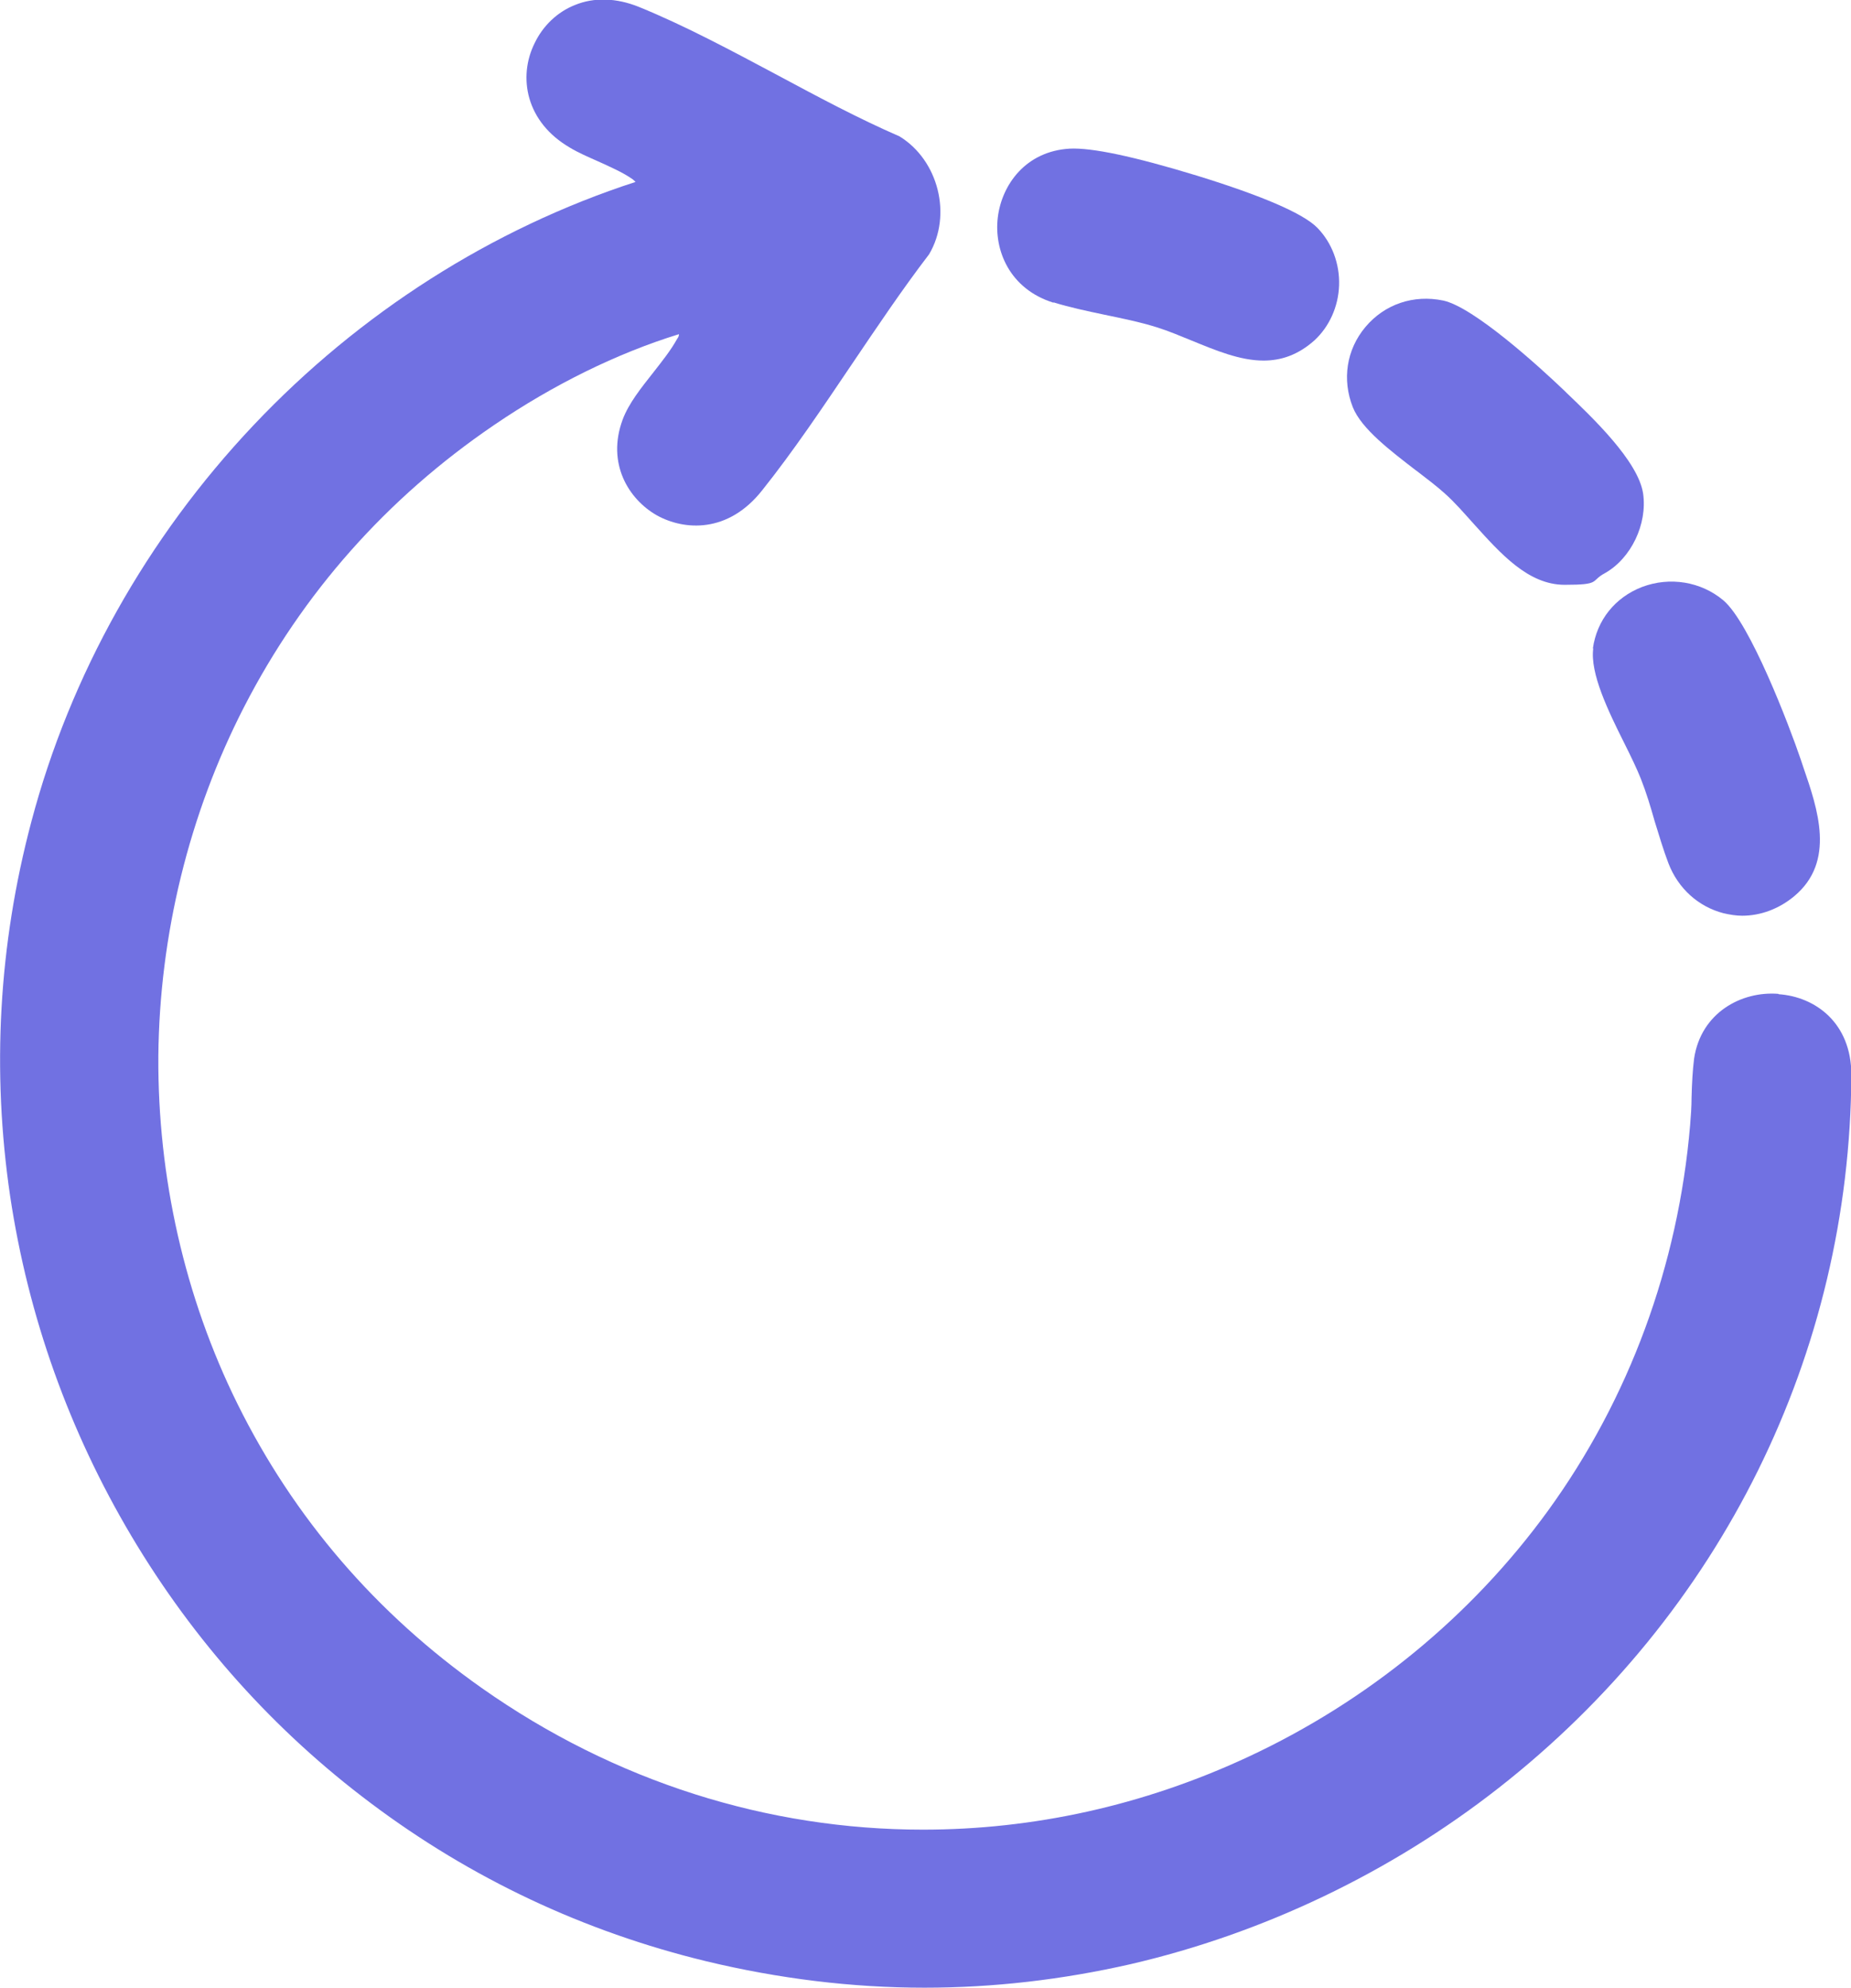 <svg viewBox="0 0 512 549.6" xmlns="http://www.w3.org/2000/svg" data-name="Layer 2" id="Layer_2">
  <defs>
    <style>
      .cls-1 {
        fill: #7171e2;
      }
    </style>
  </defs>
  <g data-name="Layer 2" id="Layer_2-2">
    <g>
      <path d="M491.9,274.8c-10.2-.8-21.4,5.2-23.3,17.9-.4,3.1-.6,6.9-.7,10.7,0,2.6-.2,5.3-.4,7.7-3.3,38.9-16.9,75.7-39.3,106.6-21.2,29.2-49.9,52.7-83,68.1-29,13.5-59.5,20.1-89.9,20.1-42.8,0-85.2-13.2-122.1-39.2-29.2-20.6-51.9-47-67.5-78.5-14.6-29.5-22.1-62.7-21.9-96.1.3-33.6,8.5-67,23.7-96.6,16.2-31.5,39.5-57.8,69.2-78,16.3-11.1,33.9-19.8,51.1-25.1,0,.4-.1.7-.3,1,0,0-.1.2-.2.3-1.7,3.1-4.1,6.1-6.6,9.3-3.3,4.2-6.8,8.5-8.5,13.1-4.4,12,1.6,21.9,9.5,26.4,7.6,4.2,19.7,5,29.1-6.9,8.7-10.9,16.8-23,24.7-34.7,6.9-10.2,14-20.8,21.5-30.6,6.4-10.8,2.6-26-8.2-32.6-11.3-4.9-22.7-11-33.7-16.9-12.6-6.7-25.6-13.7-38.4-18.9-6.2-2.5-12.4-2.7-17.7-.5-4.8,1.9-8.8,5.7-11.1,10.5-2.4,4.8-2.9,10.2-1.5,15.2,1.6,5.6,5.4,10.3,11.2,13.7,2.3,1.4,5.1,2.6,7.8,3.8,3.3,1.5,6.7,3,9.2,4.7.5.3,1,.8,1.2,1-39.7,12.9-76.3,36.2-105.7,67.3-29.5,31.2-50.7,69.1-61.4,109.5C-.4,261.3-2.3,296.1,2.8,330.7c5,33.3,16.3,65,33.6,94.1,17.2,28.9,39.5,53.8,66.2,73.8,27.7,20.8,58.9,35.5,92.8,43.7,20,4.8,40.2,7.3,60.3,7.3,19.1,0,38.1-2.2,57-6.5,36.7-8.5,71.9-25.3,101.8-48.7,61.6-48.2,97.2-120.1,97.6-197.2,0-14.4-10-21.6-20.1-22.3Z" class="cls-1"></path>
      <path d="M291.4,83.6c4.5,1.4,9.3,2.4,14,3.4,4.8,1,9.8,2,14.6,3.5,3.2,1,6.5,2.4,9.7,3.7,6.6,2.7,13.3,5.5,19.8,5.5,4.8,0,9.5-1.5,14.1-5.6,4.1-3.8,6.6-9.3,6.8-15.2.2-6-2-11.8-6-15.9-3.9-4-15.4-8.9-33.2-14.4-17.7-5.4-29.2-7.8-35.3-7.5-12.2.7-18.8,10-19.9,19-1.1,9,3.2,19.8,15.4,23.6Z" class="cls-1"></path>
      <path d="M440.7,179.3c-.9,6.9,4.1,17.2,8.6,26.2,1.8,3.6,3.5,7.1,4.6,9.9,1.5,3.8,2.7,7.8,3.8,11.7,1.2,3.9,2.4,7.9,3.8,11.6,2.7,7,8.3,12,15.2,13.8,1.7.4,3.5.7,5.2.7,5.1,0,10.2-1.9,14.4-5.4,11.5-9.6,6.5-24.1,2.5-35.7-.2-.7-.5-1.4-.7-2.1-3.2-9.4-14-37.7-21.4-44-6.2-5.2-14.8-6.6-22.5-3.7-7.5,2.9-12.5,9.2-13.6,17Z" class="cls-1"></path>
      <path d="M391.6,130c3,2.3,5.9,4.5,8.1,6.5,2.7,2.4,5.2,5.3,7.9,8.3,7.5,8.3,15.1,16.9,25.2,16.9s7-1,11.1-3.2c7.3-4.1,11.8-13.6,10.6-22-1.3-9-14.2-21.2-21.1-27.8l-.5-.5c-7.3-7-25.3-23.3-33.7-25.1-8.2-1.7-16.2,1-21.5,7.3-5.3,6.3-6.5,14.6-3.5,22.2,2.4,6,10.5,12.1,17.5,17.5Z" class="cls-1"></path>
    </g>
  </g>
</svg>